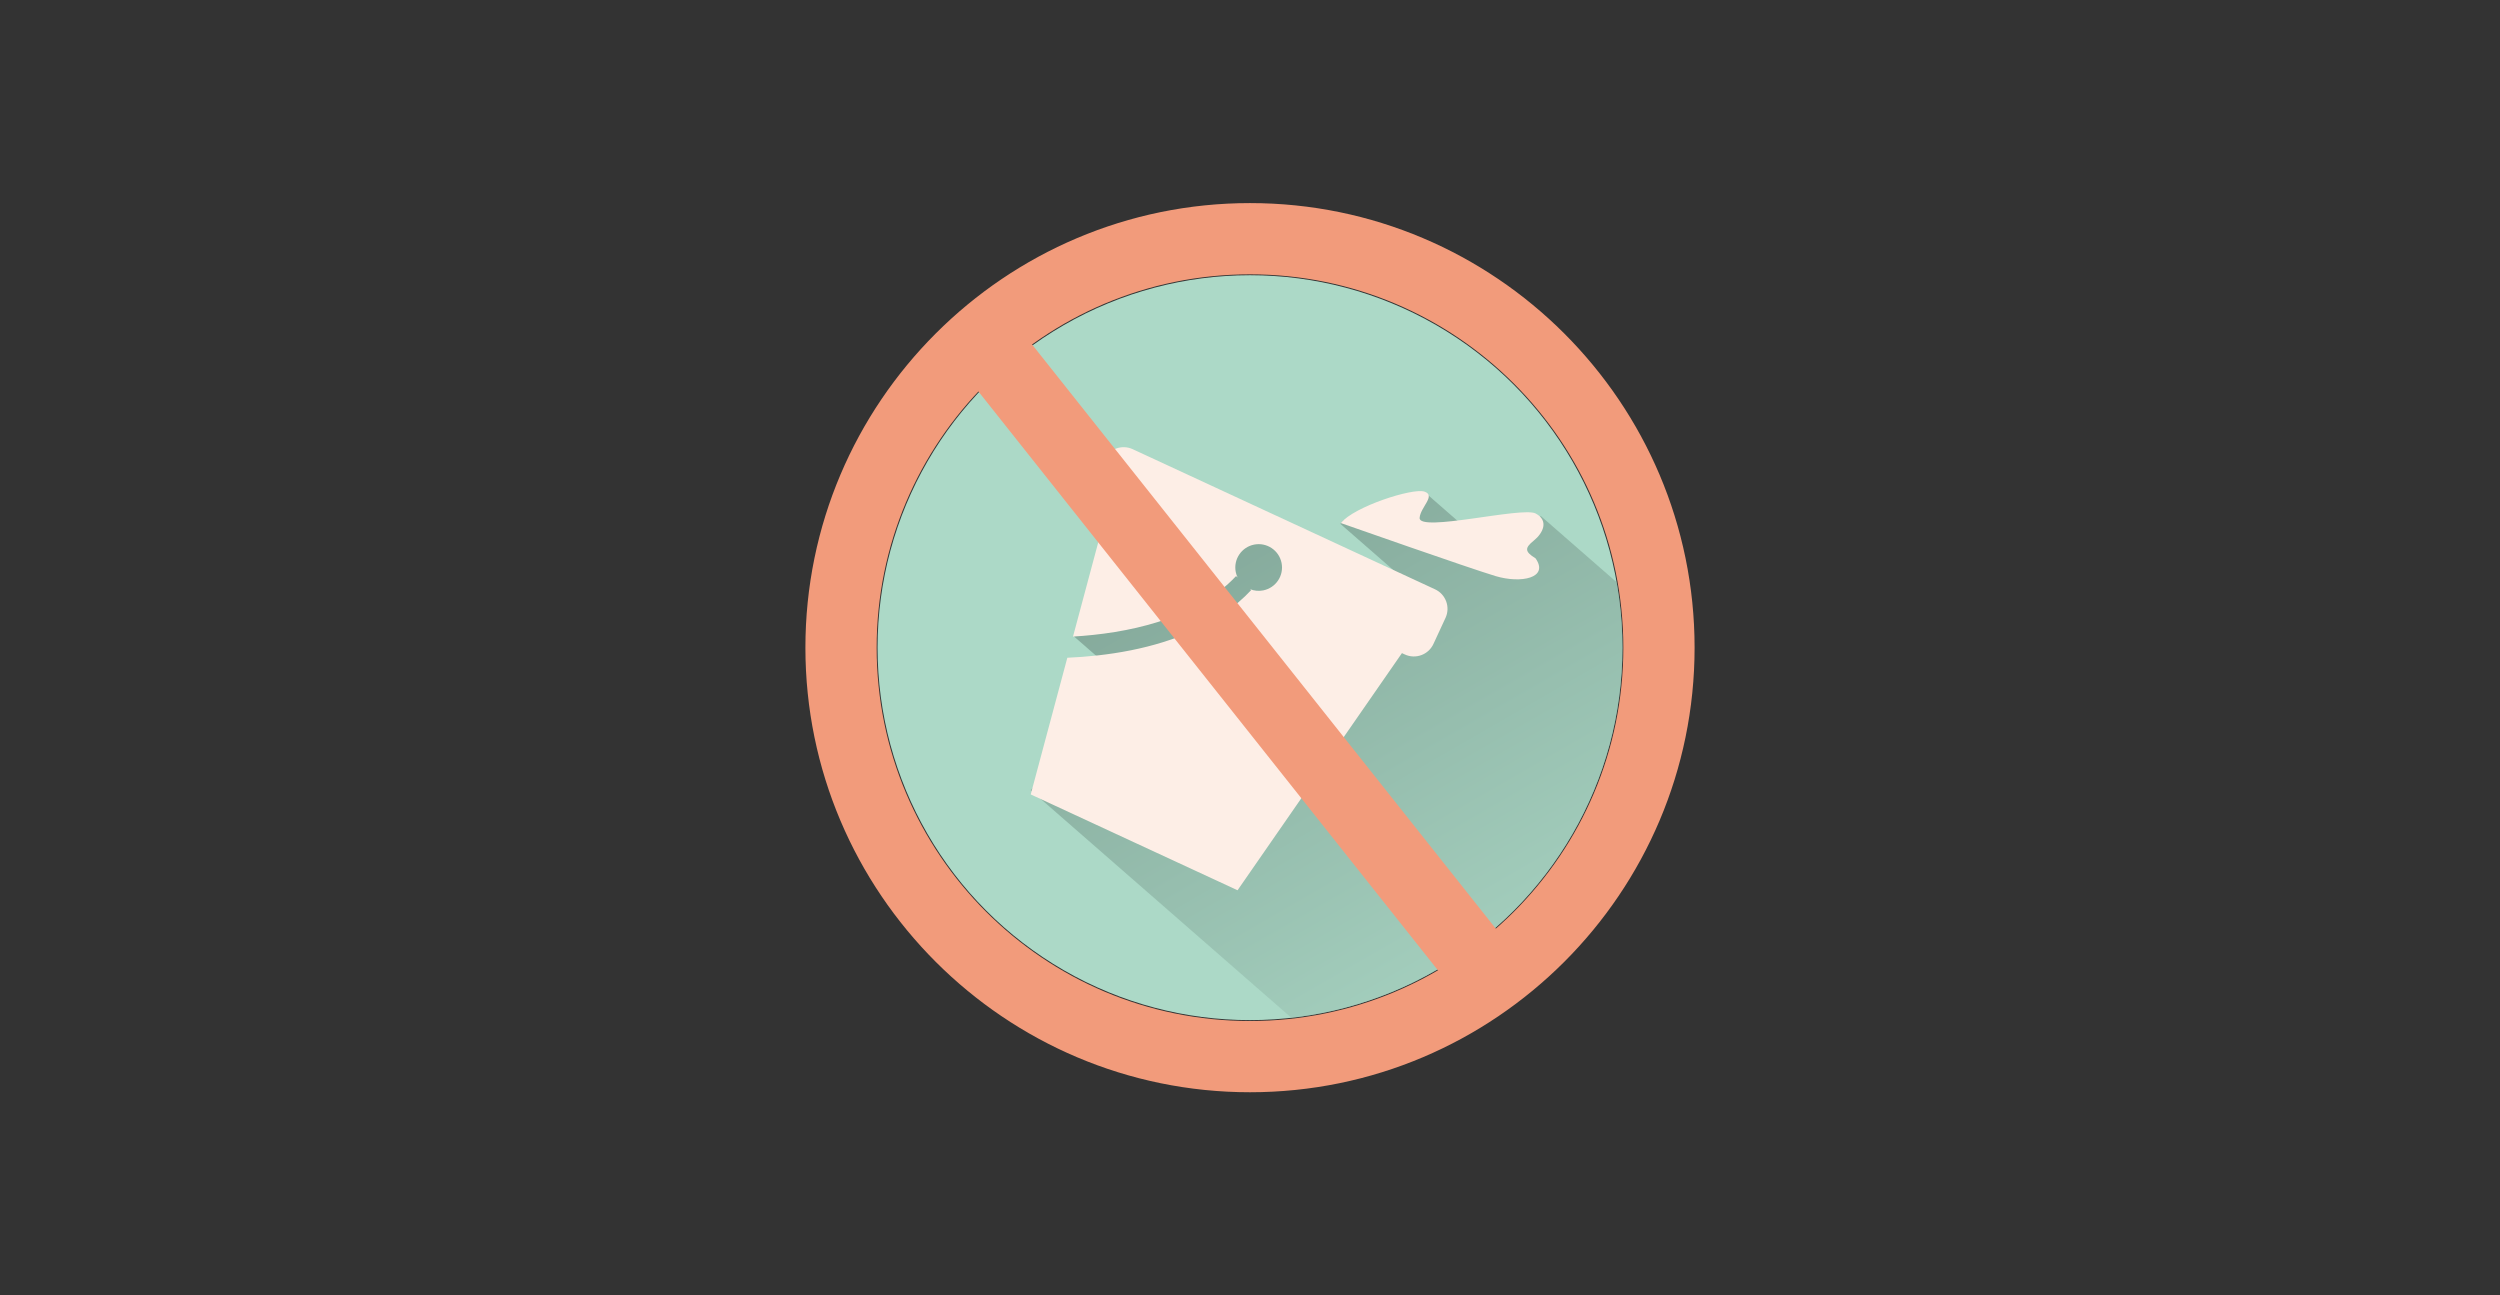 <?xml version="1.0" encoding="utf-8"?>
<!-- Generator: Adobe Illustrator 16.0.0, SVG Export Plug-In . SVG Version: 6.00 Build 0)  -->
<!DOCTYPE svg PUBLIC "-//W3C//DTD SVG 1.1//EN" "http://www.w3.org/Graphics/SVG/1.1/DTD/svg11.dtd">
<svg version="1.1" id="圖層_1" xmlns="http://www.w3.org/2000/svg" xmlns:xlink="http://www.w3.org/1999/xlink" x="0px" y="0px"
	 width="386px" height="200px" viewBox="0 0 386 200" enable-background="new 0 0 386 200" xml:space="preserve">
<rect x="0" y="0" width="386" height="200" fill="#333333" stroke="none"/>
<g>
	<circle fill="#ACD9C7" cx="193" cy="100" r="57.507"/>
	<g>
		<defs>
			<circle id="SVGID_3_" cx="193" cy="100" r="57.507"/>
		</defs>
		<clipPath id="SVGID_1_">
			<use xlink:href="#SVGID_3_"  overflow="visible"/>
		</clipPath>
		<linearGradient id="SVGID_2_" gradientUnits="userSpaceOnUse" x1="245.341" y1="164.947" x2="192.122" y2="72.769">
			<stop  offset="0" style="stop-color:#ACD9C7"/>
			<stop  offset="1" style="stop-color:#59756B"/>
		</linearGradient>
		<polyline opacity="0.5" clip-path="url(#SVGID_1_)" fill="url(#SVGID_2_)" points="277.447,114.191 237.884,79.66 231.956,86.448 
			220.509,76.457 218.128,79.182 219.046,79.983 217.343,81.932 217.423,82.001 216.573,82.973 212.259,79.208 210.406,81.327 
			208.909,80.02 208.175,80.859 207.488,80.26 206.948,80.876 221.316,93.419 215.487,100.096 191.549,79.207 189.187,81.913 
			184.049,77.43 165.841,98.283 173.797,105.228 159.143,122.013 223.063,177.809 		"/>
	</g>
	<g>
		<path fill="#FDEEE6" d="M221.568,90.988L174.89,69.354c-1.668-0.772-3.645-0.046-4.417,1.62l-1.865,4.024
			c-0.772,1.667-0.048,3.645,1.619,4.417l0.446,0.207l-5,18.665c8.099-0.481,18.795-2.515,25.176-9.34l0.239,0.222
			c-0.126-0.263-0.225-0.542-0.285-0.84c-0.39-1.953,0.876-3.851,2.83-4.242c1.951-0.39,3.851,0.875,4.241,2.828
			c0.391,1.952-0.876,3.851-2.828,4.241c-0.708,0.141-1.406,0.063-2.029-0.184l0.156,0.147c-4.913,5.255-11.894,7.955-18.585,9.292
			c-3.448,0.689-6.818,1.016-9.792,1.146l-5.653,21.101l15.968,7.399l15.967,7.399l25.382-36.614l0.446,0.207
			c1.667,0.772,3.646,0.046,4.416-1.62l1.865-4.025C223.96,93.738,223.235,91.761,221.568,90.988z"/>
		<path fill="#FDEEE6" d="M237.112,79.286c-2.058-1.102-18.11,2.973-17.922,0.664c0.134-1.657,2.549-3.429,0.755-4.043
			c-1.795-0.614-10.882,2.309-12.92,4.853c0,0,20.002,7.03,23.91,8.194c3.909,1.165,8.276,0.292,6.156-2.744
			c-1.727-1.06-1.671-1.612-0.254-2.76C238.256,82.301,239.17,80.388,237.112,79.286z"/>
	</g>
	<g>
		<g>
			<g>
				<path fill="#F29B7B" d="M192.999,42.357c31.839,0,57.646,25.807,57.646,57.643c0,31.835-25.807,57.643-57.646,57.643
					c-31.836,0-57.644-25.808-57.644-57.643C135.355,68.164,161.163,42.357,192.999,42.357 M192.999,31.357
					c-37.85,0-68.644,30.793-68.644,68.643s30.793,68.643,68.644,68.643c37.852,0,68.646-30.793,68.646-68.643
					S230.851,31.357,192.999,31.357L192.999,31.357z"/>
			</g>
		</g>
		
			<line fill="none" stroke="#F29B7B" stroke-width="11" stroke-miterlimit="10" x1="150.92" y1="51.415" x2="230.851" y2="152.097"/>
	</g>
</g>
</svg>
